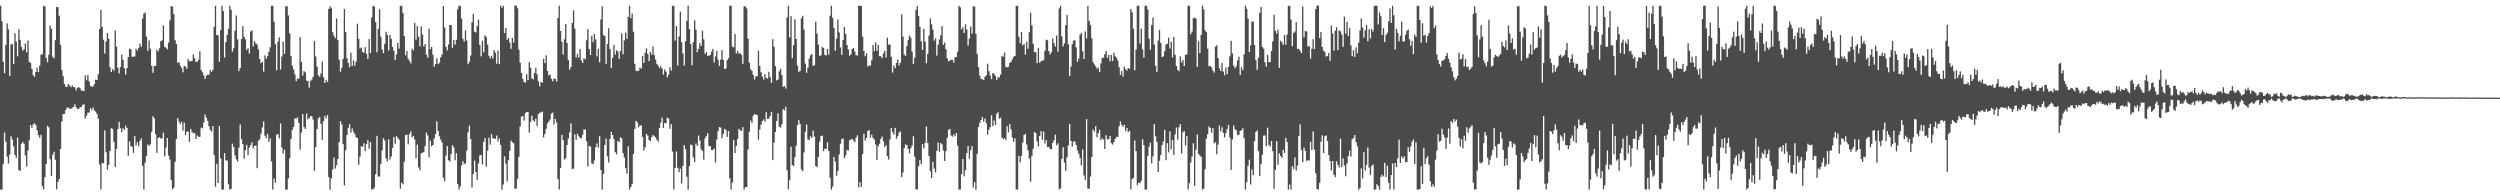 <?xml version="1.0" encoding="UTF-8"?>
<svg xmlns="http://www.w3.org/2000/svg" width="1920" height="150">
  <path d="M0 4.366h1v141.262H0zM1 16.317h1v129.263H1zM2 47.412h1v78.623H2zM3 56.203h1v45.577H3zM4 34.447h1v74.380H4zM5 17.948h1v102.375H5zM6 22.451h1v103.159H6zM7 58.428h1v60.307H7zM8 34.189h1v70.505H8zM9 33.850h1v73.372H9zM10 49.272h1v63.127H10zM11 25.491h1v93.585H11zM12 31.989h1v89.188H12zM13 43.306h1v62.358H13zM14 22.417h1v108.151H14zM15 30.544h1v100.758H15zM16 36.112h1v74.254H16zM17 38.987h1v69.991H17zM18 37.782h1v72.676H18zM19 33.430h1v85.923H19zM20 40.175h1v87.666H20zM21 31.084h1v84.539H21zM22 47.532h1v60.222H22zM23 48.362h1v47.645H23zM24 52.826h1v45.403H24zM25 57.747h1v37.774H25zM26 59.043h1v35.695H26zM27 55.358h1v40.539H27zM28 51.973h1v48.051H28zM29 55.331h1v48.434H29zM30 50.405h1v55.402H30zM31 42.057h1v61.472H31zM32 41.655h1v101.279H32zM33 4.444h1v141.083H33zM34 5.071h1v130.954H34zM35 44.434h1v81.442H35zM36 47.827h1v48.786H36zM37 42.023h1v55.774H37zM38 19.731h1v102.600H38zM39 22.181h1v113.003H39zM40 43.534h1v75.291H40zM41 44.811h1v71.675H41zM42 30.878h1v91.812H42zM43 5.388h1v139.972H43zM44 5.530h1v134.262H44zM45 12.072h1v125.475H45zM46 34.386h1v80.055H46zM47 53.691h1v39.606H47zM48 58.501h1v29.173H48zM49 64.481h1v22.945H49zM50 66.581h1v17.906H50zM51 66.702h1v15.987H51zM52 64.565h1v18.053H52zM53 65.653h1v17.719H53zM54 66.979h1v16.644H54zM55 65.584h1v17.118H55zM56 66.741h1v15.391H56zM57 67.077h1v13.062H57zM58 69.415h1v12.959H58zM59 67.499h1v16.310H59zM60 66.848h1v16.704H60zM61 67.713h1v14.619H61zM62 69.549h1v12.616H62zM63 69.741h1v10.762H63zM64 69.977h1v10.141H64zM65 57.840h1v33.305H65zM66 61.691h1v27.110H66zM67 57.571h1v28.977H67zM68 62.515h1v23.885H68zM69 66.048h1v17.032H69zM70 66.562h1v17.829H70zM71 66.361h1v16.194H71zM72 64.628h1v20.216H72zM73 61.162h1v24.574H73zM74 61.509h1v26.046H74zM75 57.035h1v34.107H75zM76 22.237h1v104.074H76zM77 7.586h1v137.868H77zM78 20.624h1v104.482H78zM79 30.507h1v94.919H79zM80 41.161h1v58.986H80zM81 31.843h1v85.073H81zM82 25.358h1v104.794H82zM83 29.711h1v96.801H83zM84 51.698h1v64.243H84zM85 55.274h1v43.242H85zM86 53.004h1v45.895H86zM87 54.250h1v54.674H87zM88 23.408h1v104.785H88zM89 35.716h1v78.685H89zM90 52.018h1v47.243H90zM91 56.352h1v37.245H91zM92 51.514h1v47.050H92zM93 41.912h1v59.549H93zM94 45.947h1v52.538H94zM95 52.373h1v47.491H95zM96 57.217h1v39.287H96zM97 52.390h1v45.906H97zM98 43.899h1v75.732H98zM99 37.322h1v71.279H99zM100 37.815h1v74.434H100zM101 43.526h1v69.238H101zM102 43.549h1v73.785H102zM103 43.356h1v61.199H103zM104 37.360h1v74.351H104zM105 38.917h1v70.236H105zM106 36.757h1v75.686H106zM107 33.582h1v74.592H107zM108 35.986h1v70.248H108zM109 14.298h1v113.106H109zM110 10.498h1v135.129H110zM111 9.573h1v115.356H111zM112 28.335h1v91.495H112zM113 39.028h1v71.907H113zM114 31.053h1v81.105H114zM115 37.353h1v73.347H115zM116 50.461h1v50.818H116zM117 55.924h1v33.320H117zM118 50.722h1v40.036H118zM119 50.566h1v52.508H119zM120 38.108h1v79.333H120zM121 39.590h1v66.402H121zM122 37.020h1v68.267H122zM123 31.631h1v74.718H123zM124 31.030h1v75.264H124zM125 19.539h1v82.316H125zM126 35.891h1v84.238H126zM127 36.712h1v76.584H127zM128 37.822h1v68.198H128zM129 32.697h1v86.857H129zM130 15.601h1v106.929H130zM131 4.618h1v133.615H131zM132 5.158h1v140.262H132zM133 10.783h1v133.328H133zM134 30.888h1v93.352H134zM135 33.808h1v72.870H135zM136 48.298h1v42.429H136zM137 47.717h1v45.610H137zM138 50.435h1v44.818H138zM139 52.166h1v41.309H139zM140 55.590h1v44.745H140zM141 50.696h1v43.540H141zM142 51.196h1v52.590H142zM143 52.922h1v48.143H143zM144 45.330h1v55.681H144zM145 47.085h1v61.860H145zM146 47.064h1v51.919H146zM147 46.792h1v54.519H147zM148 41.762h1v60.743H148zM149 44.782h1v57.306H149zM150 47.559h1v59.125H150zM151 47.345h1v56.713H151zM152 46.034h1v59.033H152zM153 39.418h1v65.682H153zM154 53.746h1v44.276H154zM155 55.481h1v43.102H155zM156 57.931h1v36.180H156zM157 60.552h1v27.484H157zM158 58.249h1v32.183H158zM159 57.396h1v35.391H159zM160 57.321h1v39.632H160zM161 53.799h1v45.999H161zM162 55.179h1v45.853H162zM163 53.608h1v43.206H163zM164 20.628h1v98.444H164zM165 4.485h1v138.924H165zM166 26.843h1v98.941H166zM167 27.137h1v113.382H167zM168 47.391h1v49.322H168zM169 23.122h1v98.677H169zM170 4.411h1v141.191H170zM171 8.542h1v137.070H171zM172 44.114h1v73.432H172zM173 32.322h1v90.793H173zM174 26.833h1v96.504H174zM175 22.195h1v119.307H175zM176 4.417h1v141.135H176zM177 7.434h1v137.603H177zM178 39.703h1v70.647H178zM179 37.011h1v75.830H179zM180 23.614h1v95.718H180zM181 11.899h1v110.515H181zM182 30.231h1v93.775H182zM183 54.592h1v58.862H183zM184 52.212h1v43.435H184zM185 30.034h1v76.795H185zM186 20.130h1v90.582H186zM187 28.235h1v93.607H187zM188 30.255h1v85.118H188zM189 38.343h1v72.845H189zM190 36.988h1v82.192H190zM191 41.155h1v72.156H191zM192 24.214h1v87.230H192zM193 23.346h1v85.931H193zM194 35.648h1v78.266H194zM195 31.588h1v80.504H195zM196 33.355h1v78.469H196zM197 34.198h1v94.977H197zM198 37.893h1v70.190H198zM199 45.360h1v61.643H199zM200 48.476h1v54.165H200zM201 47.483h1v50.327H201zM202 54.957h1v38.394H202zM203 42.476h1v61.791H203zM204 45.204h1v60.970H204zM205 43.137h1v59.611H205zM206 39.729h1v69.228H206zM207 36.325h1v69.898H207zM208 4.415h1v119.531H208zM209 4.410h1v141.179H209zM210 16.639h1v120.532H210zM211 33.881h1v106.496H211zM212 53.969h1v49.363H212zM213 31.985h1v70.981H213zM214 28.611h1v77.629H214zM215 53.398h1v41.427H215zM216 43.442h1v69.922H216zM217 31.911h1v85.904H217zM218 41.387h1v73.537H218zM219 4.873h1v140.762H219zM220 4.692h1v140.949H220zM221 11.854h1v125.138H221zM222 25.719h1v95.822H222zM223 43.052h1v63.682H223zM224 50.307h1v49.412H224zM225 53.362h1v44.151H225zM226 57.093h1v33.848H226zM227 62.298h1v28.744H227zM228 60.324h1v29.850H228zM229 60.454h1v33.930H229zM230 28.538h1v86.394H230zM231 47.559h1v54.229H231zM232 58.037h1v29.642H232zM233 54.639h1v42.837H233zM234 55.547h1v43.401H234zM235 61.977h1v25.222H235zM236 62.191h1v29.486H236zM237 67.320h1v23.422H237zM238 62.290h1v26.795H238zM239 61.156h1v28.208H239zM240 58.958h1v32.904H240zM241 31.559h1v99.634H241zM242 43.427h1v69.599H242zM243 51.212h1v47.797H243zM244 57.832h1v33.161H244zM245 59.041h1v30.803H245zM246 56.439h1v38.616H246zM247 47.250h1v60.160H247zM248 59.372h1v33.712H248zM249 63.733h1v25.287H249zM250 61.298h1v29.681H250zM251 62.990h1v25.372H251zM252 6.856h1v129.035H252zM253 4.796h1v140.850H253zM254 6.334h1v130.728H254zM255 24.754h1v105.434H255zM256 27.320h1v93.610H256zM257 29.298h1v100.188H257zM258 14.200h1v112.648H258zM259 30.798h1v91.324H259zM260 46.034h1v63.133H260zM261 55.059h1v38.117H261zM262 51.976h1v43.543H262zM263 45.248h1v65.479H263zM264 6.830h1v135.653H264zM265 24.557h1v90.856H265zM266 44.725h1v58.975H266zM267 48.394h1v49.806H267zM268 51.600h1v43.796H268zM269 40.531h1v61.328H269zM270 50.659h1v47.989H270zM271 46.418h1v54.737H271zM272 50.417h1v52.541H272zM273 47.299h1v58.054H273zM274 18.183h1v87.812H274zM275 29.874h1v96.638H275zM276 37.285h1v83.018H276zM277 36.607h1v75.692H277zM278 39.898h1v72.796H278zM279 40.629h1v69.407H279zM280 36.205h1v79.806H280zM281 41.369h1v69.176H281zM282 45.302h1v62.351H282zM283 29.963h1v84.327H283zM284 40.693h1v68.345H284zM285 13.324h1v132.049H285zM286 4.510h1v141.060H286zM287 5.036h1v138.975H287zM288 16.991h1v116.789H288zM289 40.087h1v64.189H289zM290 22.225h1v113.402H290zM291 7.048h1v128.468H291zM292 28.262h1v97.592H292zM293 38.050h1v77.475H293zM294 40.850h1v65.413H294zM295 33.648h1v74.247H295zM296 24.335h1v97.257H296zM297 26.767h1v97.022H297zM298 38.776h1v68.224H298zM299 26.903h1v95.645H299zM300 29.851h1v90.295H300zM301 36.153h1v77.479H301zM302 39.019h1v66.182H302zM303 46.183h1v64.226H303zM304 41.929h1v62.608H304zM305 32.860h1v73.027H305zM306 37.307h1v70.043H306zM307 4.443h1v140.505H307zM308 4.434h1v135.792H308zM309 10.053h1v131.515H309zM310 27.762h1v96.413H310zM311 42.518h1v61.301H311zM312 39.131h1v64.317H312zM313 45.141h1v65.770H313zM314 46.737h1v56.287H314zM315 48.620h1v52.271H315zM316 37.468h1v68.079H316zM317 38.697h1v65.677H317zM318 17.562h1v89.642H318zM319 30.451h1v91.035H319zM320 19.918h1v91.177H320zM321 28.189h1v100.322H321zM322 35.516h1v95.285H322zM323 20.264h1v97.490H323zM324 26.452h1v90.780H324zM325 35.678h1v81.223H325zM326 33.793h1v78.365H326zM327 41.872h1v59.964H327zM328 44.266h1v59.708H328zM329 21.891h1v98.782H329zM330 37.788h1v70.165H330zM331 36.075h1v76.325H331zM332 41.961h1v69.421H332zM333 51.269h1v55.128H333zM334 49.128h1v53.935H334zM335 44.764h1v48.355H335zM336 49.320h1v51.288H336zM337 48.195h1v56.519H337zM338 43.969h1v63.237H338zM339 41.802h1v67.687H339zM340 4.592h1v131.971H340zM341 21.080h1v118.157H341zM342 36.017h1v83.509H342zM343 38.704h1v73.475H343zM344 34.141h1v88.922H344zM345 19.126h1v104.910H345zM346 19.299h1v98.936H346zM347 36.700h1v74.786H347zM348 30.684h1v82.524H348zM349 34.255h1v88.836H349zM350 30.567h1v87.059H350zM351 7.190h1v134.116H351zM352 4.371h1v141.199H352zM353 4.538h1v138.628H353zM354 14.234h1v112.972H354zM355 29.744h1v93.999H355zM356 31.881h1v94.150H356zM357 23.279h1v102.123H357zM358 31.084h1v84.690H358zM359 49.324h1v52.279H359zM360 47.341h1v49.189H360zM361 42.638h1v64.114H361zM362 17.157h1v126.871H362zM363 10.644h1v122.983H363zM364 24.327h1v98.953H364zM365 24.940h1v107.198H365zM366 19.911h1v118.196H366zM367 15.103h1v110.399H367zM368 34.497h1v84.907H368zM369 43.335h1v75.645H369zM370 31.228h1v95.097H370zM371 40.169h1v68.741H371zM372 27.139h1v78.834H372zM373 28.560h1v99.421H373zM374 34.292h1v81.501H374zM375 42.827h1v62.863H375zM376 44.805h1v66.231H376zM377 42.921h1v60.156H377zM378 45.008h1v61.152H378zM379 38.499h1v67.849H379zM380 40.481h1v66.120H380zM381 48.912h1v55.188H381zM382 38.936h1v69.571H382zM383 49.297h1v57.054H383zM384 4.389h1v106.857H384zM385 6.115h1v139.494H385zM386 4.425h1v137.297H386zM387 25.438h1v94.671H387zM388 21.577h1v104.016H388zM389 30.630h1v108.636H389zM390 29.185h1v93.853H390zM391 32.588h1v83.344H391zM392 37.492h1v70.470H392zM393 29.170h1v80.061H393zM394 32.727h1v77.272H394zM395 4.322h1v140.741H395zM396 4.310h1v140.393H396zM397 6.388h1v131.048H397zM398 38.233h1v82.252H398zM399 48.218h1v48.941H399zM400 55.959h1v33.633H400zM401 60.541h1v28.597H401zM402 62.954h1v29.679H402zM403 63.477h1v23.333H403zM404 57.013h1v29.041H404zM405 61.653h1v24.384H405zM406 47.678h1v54.184H406zM407 52.094h1v41.595H407zM408 60.156h1v28.701H408zM409 60.970h1v31.466H409zM410 56.141h1v37.190H410zM411 51.951h1v39.170H411zM412 57.084h1v39.676H412zM413 62.524h1v25.006H413zM414 66.347h1v20.232H414zM415 62.923h1v23.401H415zM416 63.548h1v22.110H416zM417 45.145h1v60.449H417zM418 48.553h1v54.368H418zM419 42.517h1v56.350H419zM420 54.462h1v40.330H420zM421 57.937h1v35.419H421zM422 57.184h1v34.543H422zM423 60.549h1v26.719H423zM424 62.345h1v24.117H424zM425 60.282h1v35.250H425zM426 60.567h1v30.776H426zM427 62.605h1v31.555H427zM428 13.820h1v123.714H428zM429 4.400h1v141.175H429zM430 23.810h1v105.323H430zM431 32.103h1v71.475H431zM432 41.950h1v65.654H432zM433 30.232h1v92.349H433zM434 18.390h1v103.076H434zM435 33.053h1v78.358H435zM436 46.155h1v60.221H436zM437 53.540h1v48.091H437zM438 51.516h1v43.214H438zM439 17.596h1v112.249H439zM440 7.937h1v121.616H440zM441 22.035h1v81.113H441zM442 44.149h1v63.266H442zM443 41.194h1v61.577H443zM444 44.240h1v60.428H444zM445 37.600h1v68.257H445zM446 46.559h1v59.769H446zM447 48.408h1v55.085H447zM448 44.707h1v54.599H448zM449 45.580h1v53.900H449zM450 30.984h1v77.407H450zM451 22.388h1v105.383H451zM452 37.586h1v74.379H452zM453 42.268h1v70.407H453zM454 27.447h1v97.963H454zM455 32.335h1v93.707H455zM456 26.151h1v97.148H456zM457 30.253h1v82.695H457zM458 43.333h1v66.792H458zM459 37.496h1v75.920H459zM460 47.903h1v56.657H460zM461 14.977h1v115.591H461zM462 4.742h1v140.919H462zM463 27.012h1v106.577H463zM464 27.661h1v83.634H464zM465 49.267h1v57.146H465zM466 33.913h1v86.167H466zM467 21.636h1v103.139H467zM468 37.741h1v68.888H468zM469 52.271h1v48.968H469zM470 44.502h1v59.234H470zM471 34.574h1v72.337H471zM472 41.904h1v74.978H472zM473 38.538h1v79.980H473zM474 39.514h1v68.734H474zM475 45.263h1v63.850H475zM476 39.233h1v66.212H476zM477 25.702h1v80.600H477zM478 41.690h1v75.883H478zM479 31.080h1v89.982H479zM480 24.979h1v104.209H480zM481 29.843h1v103.545H481zM482 12.932h1v99.462H482zM483 4.366h1v141.239H483zM484 14.068h1v129.529H484zM485 10.377h1v131.055H485zM486 24.365h1v93.928H486zM487 48.955h1v49.994H487zM488 54.324h1v38.518H488zM489 54.651h1v39.445H489zM490 54.353h1v43.393H490zM491 51.926h1v44.424H491zM492 52.746h1v43.619H492zM493 42.889h1v62.244H493zM494 48.343h1v67.291H494zM495 40.493h1v72.543H495zM496 37.139h1v65.740H496zM497 41.434h1v62.737H497zM498 46.999h1v60.500H498zM499 39.909h1v68.570H499zM500 41.917h1v63.480H500zM501 35.690h1v67.966H501zM502 42.386h1v62.290H502zM503 45.718h1v59.817H503zM504 49.088h1v58.326H504zM505 50.267h1v58.570H505zM506 52.347h1v46.018H506zM507 50.867h1v43.455H507zM508 52.634h1v37.767H508zM509 57.304h1v40.944H509zM510 53.399h1v41.034H510zM511 54.998h1v39.706H511zM512 59.406h1v30.904H512zM513 57.443h1v33.640H513zM514 51.678h1v47.241H514zM515 54.254h1v41.078H515zM516 4.444h1v112.004H516zM517 4.450h1v141.169H517zM518 31.173h1v97.854H518zM519 19.959h1v96.368H519zM520 50.300h1v78.533H520zM521 28.072h1v104.242H521zM522 8.970h1v120.521H522zM523 32.410h1v108.436H523zM524 41.029h1v86.423H524zM525 50.364h1v61.067H525zM526 31.705h1v82.885H526zM527 16.041h1v119.621H527zM528 4.465h1v141.218H528zM529 22.336h1v105.309H529zM530 33.881h1v77.227H530zM531 50.142h1v61.351H531zM532 32.361h1v88.483H532zM533 15.620h1v108.923H533zM534 22.740h1v87.483H534zM535 40.015h1v72.084H535zM536 37.620h1v66.463H536zM537 33.205h1v74.726H537zM538 35.264h1v79.473H538zM539 23.579h1v92.271H539zM540 30.208h1v92.373H540zM541 41.304h1v64.871H541zM542 39.994h1v64.523H542zM543 42.839h1v59.395H543zM544 42.799h1v69.384H544zM545 42.197h1v69.959H545zM546 39.642h1v75.565H546zM547 37.523h1v77.633H547zM548 47.959h1v66.057H548zM549 43.329h1v81.454H549zM550 39.008h1v68.180H550zM551 45.994h1v54.769H551zM552 50.567h1v47.079H552zM553 45.749h1v52.210H553zM554 38.477h1v67.599H554zM555 46.013h1v56.913H555zM556 52.921h1v46.054H556zM557 52.636h1v47.171H557zM558 46.277h1v58.878H558zM559 44.676h1v55.920H559zM560 4.381h1v132.624H560zM561 4.398h1v141.212H561zM562 35.744h1v104.426H562zM563 36.403h1v71.036H563zM564 26.114h1v91.435H564zM565 41.031h1v70.979H565zM566 39.065h1v67.731H566zM567 41.279h1v57.715H567zM568 40.716h1v59.422H568zM569 42.110h1v58.456H569zM570 48.985h1v48.590H570zM571 4.838h1v140.779H571zM572 4.913h1v138.745H572zM573 6.427h1v137.289H573zM574 29.701h1v85.124H574zM575 48.228h1v52.949H575zM576 53.027h1v39.526H576zM577 54.480h1v39.943H577zM578 57.341h1v31.524H578zM579 61.119h1v26.406H579zM580 58.613h1v29.506H580zM581 58.514h1v29.763H581zM582 38.974h1v68.352H582zM583 50.562h1v48.980H583zM584 55.448h1v40.311H584zM585 58.803h1v34.119H585zM586 61.136h1v30.589H586zM587 56.998h1v36.555H587zM588 59.808h1v26.343H588zM589 60.481h1v30.917H589zM590 55.125h1v35.960H590zM591 59.178h1v29.859H591zM592 63.701h1v22.157H592zM593 30.094h1v92.898H593zM594 35.890h1v73.639H594zM595 50.849h1v50.514H595zM596 61.689h1v31.292H596zM597 61.144h1v25.921H597zM598 54.803h1v42.476H598zM599 52.845h1v45.233H599zM600 57.631h1v37.861H600zM601 66.726h1v17.012H601zM602 66.085h1v18.715H602zM603 67.978h1v13.929H603zM604 13.327h1v117.458H604zM605 4.391h1v141.048H605zM606 28.761h1v109.617H606zM607 12.327h1v100.377H607zM608 44.670h1v82.045H608zM609 34.681h1v92.936H609zM610 14.779h1v105.890H610zM611 29.958h1v81.981H611zM612 50.375h1v45.653H612zM613 55.213h1v37.048H613zM614 54.411h1v40.887H614zM615 14.092h1v116.004H615zM616 12.097h1v119.436H616zM617 22.724h1v94.312H617zM618 48.847h1v52.302H618zM619 55.928h1v39.752H619zM620 51.935h1v55.096H620zM621 44.975h1v62.657H621zM622 42.480h1v62.277H622zM623 41.463h1v64.479H623zM624 50.671h1v49.677H624zM625 50.140h1v54.792H625zM626 16.648h1v110.890H626zM627 25.822h1v102.561H627zM628 34.306h1v86.262H628zM629 42.970h1v65.863H629zM630 42.518h1v62.010H630zM631 36.042h1v68.045H631zM632 36.809h1v79.212H632zM633 42.100h1v72.058H633zM634 42.622h1v71.813H634zM635 37.638h1v71.613H635zM636 41.930h1v74.013H636zM637 12.043h1v124.435H637zM638 4.395h1v141.248H638zM639 13.693h1v129.553H639zM640 21.357h1v99.173H640zM641 39.028h1v85.046H641zM642 29.822h1v105.172H642zM643 14.977h1v116.355H643zM644 24.873h1v93.777H644zM645 36.392h1v73.974H645zM646 42.210h1v64.614H646zM647 30.715h1v75.683H647zM648 20.744h1v100.760H648zM649 26.018h1v93.320H649zM650 34.581h1v80.578H650zM651 38.035h1v77.563H651zM652 42.799h1v64.925H652zM653 41.776h1v65.407H653zM654 37.631h1v69.039H654zM655 36.797h1v71.082H655zM656 39.455h1v69.731H656zM657 42.450h1v63.223H657zM658 42.593h1v61.306H658zM659 4.326h1v139.571H659zM660 4.505h1v135.437H660zM661 4.659h1v138.962H661zM662 28.181h1v90.066H662zM663 39.174h1v63.571H663zM664 43.233h1v64.761H664zM665 40.969h1v64.931H665zM666 51.052h1v49.561H666zM667 50.354h1v49.524H667zM668 50.281h1v55.457H668zM669 46.335h1v57.037H669zM670 34.503h1v71.307H670zM671 39.249h1v67.958H671zM672 32.577h1v78.411H672zM673 39.021h1v83.808H673zM674 34.528h1v77.730H674zM675 43.114h1v67.282H675zM676 43.264h1v63.379H676zM677 44.631h1v60.266H677zM678 41.038h1v67.602H678zM679 39.059h1v73.912H679zM680 44.189h1v67.312H680zM681 28.871h1v91.087H681zM682 34.342h1v88.202H682zM683 34.140h1v73.000H683zM684 43.637h1v54.659H684zM685 55.830h1v45.457H685zM686 50.400h1v52.985H686zM687 52.363h1v45.779H687zM688 48.316h1v58.234H688zM689 45.705h1v58.838H689zM690 50.156h1v51.616H690zM691 48.247h1v52.725H691zM692 10.931h1v125.035H692zM693 27.986h1v104.534H693zM694 41.979h1v71.628H694zM695 43.031h1v67.890H695zM696 35.496h1v76.036H696zM697 30.786h1v83.596H697zM698 27.341h1v90.426H698zM699 28.963h1v84.849H699zM700 39.694h1v72.121H700zM701 49.155h1v55.472H701zM702 44.449h1v75.967H702zM703 7.560h1v137.798H703zM704 4.452h1v141.168H704zM705 12.241h1v115.475H705zM706 20.616h1v102.362H706zM707 31.670h1v94.312H707zM708 38.402h1v72.214H708zM709 22.103h1v91.876H709zM710 31.902h1v77.651H710zM711 48.543h1v48.578H711zM712 41.320h1v68.529H712zM713 27.367h1v92.565H713zM714 14.149h1v117.355H714zM715 18.760h1v117.977H715zM716 22.832h1v101.420H716zM717 31.207h1v98.216H717zM718 29.514h1v102.931H718zM719 42.716h1v73.172H719zM720 34.309h1v75.053H720zM721 30.319h1v86.314H721zM722 27.067h1v82.768H722zM723 20.013h1v90.880H723zM724 34.441h1v81.163H724zM725 32.741h1v90.859H725zM726 37.861h1v78.234H726zM727 44.679h1v61.189H727zM728 47.031h1v52.712H728zM729 46.473h1v52.505H729zM730 45.994h1v58.091H730zM731 45.996h1v58.972H731zM732 48.161h1v55.034H732zM733 44.066h1v60.568H733zM734 43.812h1v58.388H734zM735 39.720h1v72.126H735zM736 4.407h1v141.167H736zM737 5.649h1v139.964H737zM738 22.637h1v111.094H738zM739 20.935h1v101.225H739zM740 25.315h1v110.105H740zM741 18.686h1v112.133H741zM742 22.641h1v94.937H742zM743 35.041h1v77.043H743zM744 29.583h1v92.344H744zM745 20.402h1v95.020H745zM746 25.807h1v86.364H746zM747 4.858h1v139.198H747zM748 5.001h1v134.750H748zM749 25.967h1v119.751H749zM750 41.334h1v76.896H750zM751 51.648h1v45.859H751zM752 58.113h1v36.141H752zM753 60.635h1v31.581H753zM754 60.890h1v29.059H754zM755 61.589h1v32.006H755zM756 58.929h1v32.040H756zM757 57.736h1v36.908H757zM758 48.937h1v54.599H758zM759 54.729h1v44.853H759zM760 57.943h1v39.598H760zM761 60.837h1v27.686H761zM762 56.051h1v40.710H762zM763 56.866h1v35.643H763zM764 58.296h1v37.661H764zM765 61.569h1v25.769H765zM766 59.387h1v26.800H766zM767 59.430h1v31.770H767zM768 57.218h1v33.265H768zM769 42.857h1v62.828H769zM770 43.685h1v63.084H770zM771 40.334h1v65.677H771zM772 51.409h1v56.135H772zM773 51.785h1v45.100H773zM774 51.290h1v50.335H774zM775 48.373h1v46.824H775zM776 47.526h1v51.869H776zM777 45.476h1v60.092H777zM778 43.625h1v65.295H778zM779 42.923h1v63.361H779zM780 4.632h1v140.926H780zM781 4.411h1v141.111H781zM782 28.304h1v91.382H782zM783 33.190h1v91.446H783zM784 24.550h1v95.178H784zM785 34.957h1v74.476H785zM786 33.730h1v69.881H786zM787 42.010h1v60.811H787zM788 32.098h1v78.836H788zM789 37.485h1v77.906H789zM790 24.800h1v96.890H790zM791 9.784h1v129.742H791zM792 19.498h1v100.187H792zM793 33.610h1v80.683H793zM794 40.077h1v61.341H794zM795 40.046h1v62.187H795zM796 48.498h1v60.151H796zM797 36.699h1v75.726H797zM798 48.139h1v56.257H798zM799 47.055h1v53.652H799zM800 46.594h1v60.691H800zM801 46.169h1v54.867H801zM802 39.062h1v71.201H802zM803 30.436h1v77.123H803zM804 30.944h1v81.993H804zM805 39.258h1v73.517H805zM806 41.809h1v72.576H806zM807 40.085h1v74.535H807zM808 29.608h1v80.179H808zM809 33.149h1v74.466H809zM810 35.680h1v67.782H810zM811 27.245h1v84.278H811zM812 39.675h1v70.391H812zM813 6.510h1v138.972H813zM814 4.383h1v140.231H814zM815 27.977h1v93.957H815zM816 35.684h1v77.371H816zM817 33.233h1v91.644H817zM818 19.314h1v111.941H818zM819 11.403h1v109.326H819zM820 34.034h1v77.680H820zM821 58.400h1v36.781H821zM822 51.233h1v57.054H822zM823 33.983h1v78.676H823zM824 31.194h1v77.573H824zM825 30.927h1v77.687H825zM826 36.420h1v74.959H826zM827 47.448h1v68.117H827zM828 44.993h1v73.090H828zM829 26.694h1v94.531H829zM830 25.195h1v101.897H830zM831 39.364h1v75.315H831zM832 45.296h1v89.463H832zM833 24.091h1v113.988H833zM834 29.491h1v62.016H834zM835 4.530h1v140.278H835zM836 16.048h1v128.956H836zM837 19.248h1v116.310H837zM838 29.382h1v91.248H838zM839 47.719h1v51.743H839zM840 49.466h1v51.664H840zM841 50.868h1v46.079H841zM842 52.754h1v52.546H842zM843 51.973h1v50.230H843zM844 55.338h1v44.276H844zM845 48.679h1v59.010H845zM846 44.524h1v61.663H846zM847 44.342h1v62.749H847zM848 41.684h1v72.724H848zM849 39.094h1v64.753H849zM850 44.430h1v62.613H850zM851 42.098h1v64.682H851zM852 47.046h1v57.410H852zM853 42.163h1v67.876H853zM854 46.903h1v64.129H854zM855 40.458h1v68.628H855zM856 43.276h1v63.409H856zM857 44.273h1v60.985H857zM858 46.560h1v58.534H858zM859 51.667h1v45.219H859zM860 57.497h1v35.741H860zM861 54.587h1v41.283H861zM862 58.848h1v38.628H862zM863 51.158h1v44.700H863zM864 53.165h1v47.521H864zM865 54.240h1v44.038H865zM866 52.347h1v49.100H866zM867 52.765h1v47.630H867zM868 6.983h1v138.580H868zM869 9.478h1v128.233H869zM870 22.071h1v114.603H870zM871 53.954h1v53.956H871zM872 38.106h1v78.003H872zM873 4.435h1v137.776H873zM874 4.409h1v135.868H874zM875 33.447h1v107.263H875zM876 21.959h1v116.894H876zM877 37.902h1v69.019H877zM878 44.232h1v67.167H878zM879 4.465h1v141.078H879zM880 4.382h1v141.218H880zM881 7.243h1v112.516H881zM882 29.749h1v82.908H882zM883 38.268h1v71.234H883zM884 19.238h1v106.262H884zM885 13.516h1v106.525H885zM886 34.145h1v61.192H886zM887 50.500h1v54.188H887zM888 55.303h1v53.660H888zM889 31.250h1v100.830H889zM890 23.009h1v100.545H890zM891 32.877h1v86.115H891zM892 43.777h1v67.650H892zM893 43.309h1v65.326H893zM894 39.317h1v60.357H894zM895 34.035h1v88.983H895zM896 33.657h1v76.275H896zM897 28.910h1v88.114H897zM898 37.203h1v63.766H898zM899 32.131h1v82.633H899zM900 44.143h1v63.200H900zM901 28.319h1v90.545H901zM902 42.133h1v61.157H902zM903 50.614h1v47.341H903zM904 53.614h1v53.647H904zM905 54.804h1v42.951H905zM906 43.336h1v51.967H906zM907 48.030h1v69.819H907zM908 46.050h1v55.469H908zM909 50.682h1v49.966H909zM910 42.259h1v69.504H910zM911 41.713h1v62.798H911zM912 4.479h1v141.093H912zM913 4.398h1v136.112H913zM914 26.239h1v98.584H914zM915 24.254h1v95.925H915zM916 13.983h1v96.033H916zM917 13.560h1v129.238H917zM918 14.311h1v100.624H918zM919 51.393h1v51.870H919zM920 31.640h1v86.517H920zM921 40.728h1v78.749H921zM922 26.822h1v93.705H922zM923 4.314h1v141.265H923zM924 7.163h1v137.622H924zM925 23.226h1v106.765H925zM926 24.650h1v81.874H926zM927 37.432h1v65.685H927zM928 50.846h1v46.268H928zM929 50.688h1v47.625H929zM930 51.746h1v50.210H930zM931 54.158h1v44.191H931zM932 55.778h1v54.358H932zM933 35.730h1v73.413H933zM934 34.704h1v83.780H934zM935 44.644h1v66.412H935zM936 52.506h1v43.809H936zM937 54.502h1v46.404H937zM938 48.489h1v49.262H938zM939 54.927h1v47.163H939zM940 57.815h1v47.664H940zM941 51.898h1v50.135H941zM942 56.953h1v42.223H942zM943 51.389h1v44.546H943zM944 43.293h1v62.344H944zM945 31.338h1v99.244H945zM946 40.964h1v66.161H946zM947 50.479h1v45.907H947zM948 52.483h1v46.785H948zM949 50.904h1v49.248H949zM950 46.389h1v57.368H950zM951 43.536h1v59.919H951zM952 57.653h1v42.949H952zM953 51.661h1v48.257H953zM954 53.870h1v44.597H954zM955 41.745h1v64.396H955zM956 4.358h1v141.271H956zM957 6.682h1v133.285H957zM958 14.234h1v113.103H958zM959 40.000h1v82.691H959zM960 34.849h1v106.811H960zM961 16.593h1v113.606H961zM962 16.625h1v117.949H962zM963 34.482h1v73.929H963zM964 46.196h1v55.238H964zM965 53.605h1v46.553H965zM966 44.316h1v71.735H966zM967 9.873h1v125.404H967zM968 5.339h1v120.750H968zM969 36.090h1v82.759H969zM970 37.367h1v66.819H970zM971 47.879h1v56.090H971zM972 51.140h1v61.254H972zM973 42.226h1v55.881H973zM974 47.738h1v63.531H974zM975 47.610h1v64.995H975zM976 39.065h1v69.285H976zM977 31.735h1v84.408H977zM978 11.327h1v133.660H978zM979 23.740h1v106.649H979zM980 25.801h1v82.572H980zM981 22.826h1v103.627H981zM982 52.094h1v65.541H982zM983 31.303h1v88.544H983zM984 32.479h1v88.903H984zM985 34.383h1v80.730H985zM986 26.853h1v90.585H986zM987 34.229h1v71.634H987zM988 26.559h1v82.548H988zM989 4.444h1v141.173H989zM990 4.486h1v137.261H990zM991 15.040h1v130.589H991zM992 35.494h1v92.036H992zM993 25.401h1v104.505H993zM994 24.237h1v96.633H994zM995 16.954h1v114.189H995zM996 37.477h1v89.728H996zM997 37.621h1v66.966H997zM998 39.031h1v56.520H998zM999 40.687h1v74.499H999zM1000 4.949h1v119.610H1000zM1001 28.607h1v84.692H1001zM1002 23.706h1v92.068H1002zM1003 24.225h1v99.342H1003zM1004 35.747h1v87.271H1004zM1005 35.395h1v87.877H1005zM1006 45.015h1v63.957H1006zM1007 37.490h1v77.696H1007zM1008 30.051h1v70.927H1008zM1009 37.843h1v77.090H1009zM1010 7.031h1v126.043H1010zM1011 4.325h1v140.822H1011zM1012 4.298h1v141.281H1012zM1013 29.348h1v111.112H1013zM1014 24.531h1v84.326H1014zM1015 36.102h1v67.847H1015zM1016 38.859h1v78.662H1016zM1017 39.986h1v64.660H1017zM1018 43.478h1v60.604H1018zM1019 43.060h1v65.271H1019zM1020 40.715h1v78.365H1020zM1021 46.741h1v76.960H1021zM1022 19.592h1v111.282H1022zM1023 25.619h1v97.976H1023zM1024 38.853h1v95.372H1024zM1025 23.507h1v112.506H1025zM1026 20.951h1v102.952H1026zM1027 38.416h1v88.140H1027zM1028 23.416h1v105.169H1028zM1029 24.071h1v82.472H1029zM1030 26.504h1v101.760H1030zM1031 36.007h1v85.694H1031zM1032 12.766h1v114.320H1032zM1033 25.770h1v109.623H1033zM1034 16.821h1v108.795H1034zM1035 27.665h1v92.184H1035zM1036 21.678h1v94.053H1036zM1037 34.818h1v85.484H1037zM1038 43.218h1v63.727H1038zM1039 38.541h1v67.454H1039zM1040 43.668h1v60.022H1040zM1041 36.356h1v72.706H1041zM1042 40.784h1v71.594H1042zM1043 32.783h1v112.936H1043zM1044 23.387h1v120.980H1044zM1045 14.203h1v115.128H1045zM1046 21.138h1v115.968H1046zM1047 28.900h1v87.991H1047zM1048 23.335h1v107.586H1048zM1049 19.254h1v107.489H1049zM1050 31.675h1v81.643H1050zM1051 22.371h1v106.350H1051zM1052 29.476h1v104.852H1052zM1053 22.226h1v105.139H1053zM1054 24.196h1v102.120H1054zM1055 4.459h1v141.229H1055zM1056 4.424h1v141.092H1056zM1057 4.398h1v136.966H1057zM1058 18.788h1v124.100H1058zM1059 9.557h1v136.082H1059zM1060 12.470h1v123.367H1060zM1061 26.857h1v107.351H1061zM1062 21.653h1v113.826H1062zM1063 32.233h1v92.841H1063zM1064 26.844h1v109.057H1064zM1065 25.137h1v102.128H1065zM1066 16.410h1v123.955H1066zM1067 6.483h1v139.100H1067zM1068 17.686h1v116.786H1068zM1069 4.384h1v121.087H1069zM1070 11.703h1v133.922H1070zM1071 38.043h1v87.257H1071zM1072 22.119h1v106.290H1072zM1073 25.241h1v96.346H1073zM1074 31.753h1v75.464H1074zM1075 27.418h1v97.717H1075zM1076 16.596h1v103.573H1076zM1077 31.814h1v89.937H1077zM1078 31.951h1v88.136H1078zM1079 26.702h1v97.964H1079zM1080 23.674h1v100.797H1080zM1081 22.640h1v90.421H1081zM1082 30.104h1v86.553H1082zM1083 35.150h1v77.320H1083zM1084 31.403h1v77.366H1084zM1085 41.542h1v65.565H1085zM1086 26.548h1v99.367H1086zM1087 28.388h1v80.804H1087zM1088 4.473h1v141.148H1088zM1089 4.442h1v141.128H1089zM1090 15.382h1v129.793H1090zM1091 32.896h1v94.794H1091zM1092 17.881h1v123.496H1092zM1093 27.399h1v86.102H1093zM1094 26.719h1v99.212H1094zM1095 32.814h1v88.747H1095zM1096 27.700h1v92.236H1096zM1097 25.434h1v101.028H1097zM1098 4.835h1v134.460H1098zM1099 6.068h1v137.231H1099zM1100 4.484h1v137.087H1100zM1101 21.643h1v121.895H1101zM1102 19.573h1v103.076H1102zM1103 41.871h1v73.822H1103zM1104 46.143h1v56.923H1104zM1105 49.176h1v59.564H1105zM1106 51.109h1v57.110H1106zM1107 46.647h1v52.232H1107zM1108 46.364h1v56.936H1108zM1109 45.409h1v60.082H1109zM1110 42.929h1v71.376H1110zM1111 40.773h1v64.957H1111zM1112 45.047h1v53.559H1112zM1113 48.192h1v62.144H1113zM1114 51.756h1v41.147H1114zM1115 54.787h1v39.686H1115zM1116 59.222h1v32.086H1116zM1117 61.752h1v31.626H1117zM1118 60.512h1v31.294H1118zM1119 58.312h1v38.972H1119zM1120 40.372h1v65.445H1120zM1121 45.693h1v66.807H1121zM1122 45.217h1v61.787H1122zM1123 41.648h1v72.283H1123zM1124 50.991h1v53.305H1124zM1125 45.247h1v62.891H1125zM1126 51.499h1v46.247H1126zM1127 51.108h1v50.880H1127zM1128 53.884h1v44.769H1128zM1129 52.714h1v44.542H1129zM1130 51.433h1v44.760H1130zM1131 10.779h1v129.457H1131zM1132 4.766h1v140.818H1132zM1133 9.921h1v135.343H1133zM1134 27.233h1v103.783H1134zM1135 43.986h1v58.008H1135zM1136 30.247h1v94.438H1136zM1137 19.300h1v106.310H1137zM1138 28.234h1v96.224H1138zM1139 46.463h1v63.409H1139zM1140 48.466h1v52.981H1140zM1141 50.986h1v53.050H1141zM1142 47.370h1v73.736H1142zM1143 15.144h1v111.452H1143zM1144 37.559h1v85.084H1144zM1145 51.220h1v68.185H1145zM1146 50.382h1v64.708H1146zM1147 43.940h1v54.321H1147zM1148 42.125h1v70.341H1148zM1149 42.943h1v78.242H1149zM1150 43.790h1v66.968H1150zM1151 42.670h1v67.743H1151zM1152 41.410h1v59.958H1152zM1153 32.123h1v74.293H1153zM1154 35.338h1v79.844H1154zM1155 36.456h1v91.003H1155zM1156 31.068h1v90.849H1156zM1157 38.394h1v88.384H1157zM1158 19.489h1v93.254H1158zM1159 25.752h1v82.595H1159zM1160 32.949h1v75.700H1160zM1161 29.550h1v83.666H1161zM1162 37.970h1v72.147H1162zM1163 37.403h1v73.608H1163zM1164 42.035h1v77.020H1164zM1165 4.755h1v140.895H1165zM1166 4.786h1v140.704H1166zM1167 24.324h1v113.440H1167zM1168 46.650h1v70.804H1168zM1169 28.699h1v91.464H1169zM1170 20.979h1v103.488H1170zM1171 21.859h1v101.165H1171zM1172 44.803h1v77.232H1172zM1173 44.325h1v73.069H1173zM1174 41.211h1v72.743H1174zM1175 34.130h1v75.653H1175zM1176 41.934h1v81.736H1176zM1177 24.762h1v85.957H1177zM1178 38.138h1v65.614H1178zM1179 36.808h1v76.345H1179zM1180 36.528h1v67.690H1180zM1181 20.257h1v98.463H1181zM1182 28.868h1v95.901H1182zM1183 22.463h1v101.272H1183zM1184 63.378h1v58.887H1184zM1185 48.445h1v40.718H1185zM1186 4.311h1v136.850H1186zM1187 4.769h1v140.647H1187zM1188 11.793h1v129.056H1188zM1189 16.781h1v115.047H1189zM1190 44.951h1v55.675H1190zM1191 48.436h1v52.735H1191zM1192 55.796h1v47.254H1192zM1193 49.934h1v50.105H1193zM1194 55.080h1v40.432H1194zM1195 52.350h1v47.210H1195zM1196 50.750h1v59.227H1196zM1197 42.850h1v72.570H1197zM1198 41.959h1v61.907H1198zM1199 44.085h1v60.881H1199zM1200 43.081h1v64.980H1200zM1201 42.150h1v59.984H1201zM1202 38.577h1v73.018H1202zM1203 33.083h1v78.386H1203zM1204 44.181h1v70.345H1204zM1205 48.253h1v63.440H1205zM1206 45.178h1v60.952H1206zM1207 41.769h1v62.282H1207zM1208 47.936h1v60.645H1208zM1209 52.250h1v44.372H1209zM1210 48.808h1v61.024H1210zM1211 49.218h1v49.489H1211zM1212 55.105h1v36.657H1212zM1213 53.674h1v42.325H1213zM1214 55.073h1v41.120H1214zM1215 53.400h1v42.917H1215zM1216 57.522h1v37.094H1216zM1217 57.999h1v36.220H1217zM1218 52.821h1v46.029H1218zM1219 40.634h1v68.822H1219zM1220 4.574h1v141.014H1220zM1221 19.353h1v118.701H1221zM1222 34.845h1v85.181H1222zM1223 38.002h1v80.164H1223zM1224 23.765h1v90.596H1224zM1225 20.355h1v112.688H1225zM1226 4.390h1v131.259H1226zM1227 24.737h1v104.744H1227zM1228 45.790h1v54.437H1228zM1229 34.302h1v102.611H1229zM1230 26.555h1v104.963H1230zM1231 4.432h1v140.999H1231zM1232 13.043h1v129.240H1232zM1233 35.798h1v90.676H1233zM1234 35.999h1v79.504H1234zM1235 21.019h1v109.168H1235zM1236 8.518h1v117.679H1236zM1237 34.661h1v92.209H1237zM1238 34.988h1v60.092H1238zM1239 42.836h1v75.689H1239zM1240 57.811h1v46.725H1240zM1241 30.859h1v92.530H1241zM1242 20.521h1v101.786H1242zM1243 26.160h1v105.013H1243zM1244 40.797h1v76.844H1244zM1245 32.741h1v81.203H1245zM1246 30.408h1v76.061H1246zM1247 41.545h1v81.624H1247zM1248 31.972h1v90.826H1248zM1249 33.789h1v70.417H1249zM1250 30.165h1v87.806H1250zM1251 39.502h1v72.087H1251zM1252 38.888h1v89.133H1252zM1253 41.767h1v72.045H1253zM1254 44.952h1v61.558H1254zM1255 43.667h1v63.110H1255zM1256 52.210h1v48.135H1256zM1257 47.189h1v67.687H1257zM1258 44.165h1v63.376H1258zM1259 44.014h1v60.858H1259zM1260 44.701h1v58.137H1260zM1261 39.742h1v55.610H1261zM1262 40.132h1v73.863H1262zM1263 42.237h1v103.052H1263zM1264 4.515h1v141.046H1264zM1265 21.419h1v115.144H1265zM1266 9.712h1v135.805H1266zM1267 30.020h1v92.984H1267zM1268 10.465h1v120.385H1268zM1269 4.400h1v131.229H1269zM1270 18.338h1v116.221H1270zM1271 34.667h1v69.043H1271zM1272 37.178h1v82.128H1272zM1273 53.639h1v58.142H1273zM1274 4.405h1v140.386H1274zM1275 4.534h1v140.801H1275zM1276 12.748h1v127.761H1276zM1277 27.856h1v92.817H1277zM1278 43.816h1v60.591H1278zM1279 43.224h1v64.016H1279zM1280 52.376h1v51.128H1280zM1281 53.430h1v46.089H1281zM1282 55.219h1v39.948H1282zM1283 56.577h1v29.803H1283zM1284 59.690h1v29.009H1284zM1285 44.854h1v63.218H1285zM1286 53.893h1v47.540H1286zM1287 47.079h1v51.048H1287zM1288 52.070h1v43.658H1288zM1289 52.914h1v46.431H1289zM1290 52.692h1v48.373H1290zM1291 52.975h1v40.860H1291zM1292 49.049h1v46.861H1292zM1293 55.362h1v38.237H1293zM1294 54.217h1v37.661H1294zM1295 50.767h1v39.154H1295zM1296 33.288h1v78.226H1296zM1297 39.027h1v64.151H1297zM1298 47.964h1v55.789H1298zM1299 43.497h1v58.873H1299zM1300 48.185h1v49.424H1300zM1301 51.446h1v44.538H1301zM1302 43.120h1v55.687H1302zM1303 53.433h1v45.289H1303zM1304 57.156h1v36.724H1304zM1305 52.628h1v42.121H1305zM1306 60.351h1v28.137H1306zM1307 14.666h1v111.482H1307zM1308 4.464h1v141.144H1308zM1309 4.336h1v132.952H1309zM1310 21.766h1v117.649H1310zM1311 38.758h1v81.264H1311zM1312 27.719h1v105.356H1312zM1313 17.422h1v118.781H1313zM1314 29.066h1v91.643H1314zM1315 50.339h1v61.905H1315zM1316 45.889h1v56.831H1316zM1317 47.505h1v50.367H1317zM1318 33.741h1v91.789H1318zM1319 4.968h1v140.200H1319zM1320 21.383h1v109.571H1320zM1321 46.473h1v66.798H1321zM1322 35.881h1v70.923H1322zM1323 37.601h1v76.080H1323zM1324 38.017h1v67.841H1324zM1325 33.342h1v84.593H1325zM1326 43.725h1v66.273H1326zM1327 37.378h1v68.415H1327zM1328 36.431h1v76.674H1328zM1329 34.655h1v103.813H1329zM1330 28.768h1v104.629H1330zM1331 24.340h1v101.858H1331zM1332 35.208h1v86.026H1332zM1333 28.121h1v91.396H1333zM1334 16.402h1v110.903H1334zM1335 27.609h1v90.442H1335zM1336 39.052h1v84.949H1336zM1337 26.424h1v95.473H1337zM1338 29.095h1v86.346H1338zM1339 40.607h1v76.316H1339zM1340 6.647h1v123.161H1340zM1341 4.508h1v141.015H1341zM1342 13.469h1v130.828H1342zM1343 10.616h1v127.066H1343zM1344 23.354h1v101.757H1344zM1345 10.964h1v128.999H1345zM1346 4.389h1v130.210H1346zM1347 29.396h1v111.719H1347zM1348 38.653h1v67.436H1348zM1349 32.398h1v89.002H1349zM1350 47.344h1v65.266H1350zM1351 23.926h1v114.210H1351zM1352 25.335h1v96.284H1352zM1353 18.010h1v99.342H1353zM1354 33.577h1v84.958H1354zM1355 39.276h1v75.673H1355zM1356 31.826h1v89.587H1356zM1357 36.534h1v81.818H1357zM1358 38.070h1v76.868H1358zM1359 36.343h1v87.645H1359zM1360 23.552h1v103.843H1360zM1361 35.754h1v99.427H1361zM1362 4.318h1v141.217H1362zM1363 4.709h1v140.448H1363zM1364 8.339h1v130.070H1364zM1365 24.299h1v105.580H1365zM1366 31.466h1v82.044H1366zM1367 37.686h1v75.042H1367zM1368 41.913h1v74.446H1368zM1369 44.311h1v67.096H1369zM1370 36.501h1v81.741H1370zM1371 37.218h1v72.751H1371zM1372 38.078h1v78.274H1372zM1373 20.997h1v103.969H1373zM1374 16.539h1v102.674H1374zM1375 18.923h1v113.577H1375zM1376 21.858h1v111.358H1376zM1377 30.097h1v96.628H1377zM1378 27.565h1v82.474H1378zM1379 37.902h1v95.781H1379zM1380 25.165h1v94.766H1380zM1381 21.278h1v103.542H1381zM1382 29.141h1v94.178H1382zM1383 20.869h1v99.756H1383zM1384 25.882h1v116.900H1384zM1385 22.020h1v107.185H1385zM1386 29.428h1v93.747H1386zM1387 41.300h1v75.043H1387zM1388 35.812h1v74.495H1388zM1389 38.381h1v73.049H1389zM1390 34.566h1v76.922H1390zM1391 33.498h1v77.624H1391zM1392 36.065h1v86.754H1392zM1393 26.212h1v93.739H1393zM1394 26.195h1v93.339H1394zM1395 14.378h1v122.222H1395zM1396 15.120h1v114.203H1396zM1397 19.009h1v111.218H1397zM1398 12.623h1v115.462H1398zM1399 22.993h1v101.795H1399zM1400 31.142h1v90.062H1400zM1401 28.460h1v99.690H1401zM1402 29.616h1v97.018H1402zM1403 26.699h1v89.363H1403zM1404 33.010h1v92.995H1404zM1405 38.431h1v77.314H1405zM1406 23.630h1v91.847H1406zM1407 28.629h1v82.972H1407zM1408 31.867h1v73.633H1408zM1409 44.141h1v57.356H1409zM1410 50.178h1v56.181H1410zM1411 44.690h1v57.892H1411zM1412 44.847h1v73.156H1412zM1413 26.968h1v84.177H1413zM1414 43.339h1v62.853H1414zM1415 45.051h1v61.624H1415zM1416 43.230h1v65.357H1416zM1417 45.151h1v59.484H1417zM1418 47.494h1v61.806H1418zM1419 39.690h1v71.176H1419zM1420 39.488h1v75.187H1420zM1421 36.032h1v80.673H1421zM1422 28.079h1v86.486H1422zM1423 38.085h1v74.753H1423zM1424 47.907h1v58.994H1424zM1425 35.250h1v81.304H1425zM1426 33.817h1v81.326H1426zM1427 41.021h1v65.965H1427zM1428 37.124h1v77.247H1428zM1429 27.524h1v94.571H1429zM1430 33.423h1v91.006H1430zM1431 31.504h1v88.834H1431zM1432 33.836h1v86.955H1432zM1433 45.558h1v61.003H1433zM1434 44.281h1v61.108H1434zM1435 50.715h1v54.395H1435zM1436 42.165h1v70.822H1436zM1437 37.715h1v72.760H1437zM1438 43.707h1v56.696H1438zM1439 49.651h1v50.227H1439zM1440 35.059h1v73.074H1440zM1441 39.308h1v85.763H1441zM1442 53.834h1v46.355H1442zM1443 42.882h1v65.818H1443zM1444 42.831h1v69.555H1444zM1445 40.353h1v67.473H1445zM1446 43.219h1v56.250H1446zM1447 40.787h1v53.350H1447zM1448 44.941h1v63.405H1448zM1449 51.828h1v48.791H1449zM1450 55.516h1v47.927H1450zM1451 43.950h1v61.305H1451zM1452 38.447h1v74.135H1452zM1453 31.615h1v79.102H1453zM1454 54.911h1v45.384H1454zM1455 39.211h1v70.322H1455zM1456 41.672h1v74.645H1456zM1457 46.160h1v65.622H1457zM1458 56.718h1v46.943H1458zM1459 56.803h1v43.944H1459zM1460 54.723h1v37.493H1460zM1461 57.419h1v38.655H1461zM1462 41.036h1v65.759H1462zM1463 44.378h1v59.779H1463zM1464 41.856h1v63.574H1464zM1465 51.659h1v57.576H1465zM1466 45.440h1v61.188H1466zM1467 37.385h1v79.277H1467zM1468 36.991h1v73.287H1468zM1469 40.387h1v65.052H1469zM1470 52.151h1v39.348H1470zM1471 54.324h1v37.385H1471zM1472 41.416h1v61.455H1472zM1473 43.873h1v60.782H1473zM1474 46.550h1v53.734H1474zM1475 57.497h1v38.337H1475zM1476 42.655h1v58.068H1476zM1477 43.173h1v52.970H1477zM1478 50.761h1v53.751H1478zM1479 50.023h1v54.084H1479zM1480 37.685h1v68.152H1480zM1481 58.534h1v39.710H1481zM1482 59.056h1v36.142H1482zM1483 37.567h1v72.173H1483zM1484 44.205h1v59.361H1484zM1485 49.732h1v47.792H1485zM1486 46.916h1v46.634H1486zM1487 54.793h1v43.794H1487zM1488 56.608h1v38.444H1488zM1489 56.854h1v38.279H1489zM1490 60.453h1v32.100H1490zM1491 60.931h1v31.271H1491zM1492 54.147h1v39.284H1492zM1493 60.260h1v32.489H1493zM1494 31.432h1v76.064H1494zM1495 19.121h1v112.806H1495zM1496 35.715h1v67.109H1496zM1497 48.543h1v53.301H1497zM1498 51.562h1v43.679H1498zM1499 50.235h1v41.895H1499zM1500 54.756h1v38.383H1500zM1501 60.682h1v33.444H1501zM1502 54.024h1v40.437H1502zM1503 59.768h1v32.624H1503zM1504 57.558h1v31.411H1504zM1505 54.848h1v35.703H1505zM1506 60.002h1v31.809H1506zM1507 57.370h1v32.225H1507zM1508 64.588h1v25.143H1508zM1509 64.732h1v25.455H1509zM1510 64.321h1v23.416H1510zM1511 63.141h1v24.572H1511zM1512 65.394h1v25.142H1512zM1513 57.461h1v33.835H1513zM1514 62.188h1v30.024H1514zM1515 60.748h1v26.658H1515zM1516 52.729h1v43.160H1516zM1517 57.389h1v34.269H1517zM1518 53.720h1v35.076H1518zM1519 62.701h1v22.536H1519zM1520 61.853h1v24.261H1520zM1521 63.401h1v21.706H1521zM1522 61.132h1v23.462H1522zM1523 64.322h1v21.279H1523zM1524 64.378h1v21.735H1524zM1525 64.891h1v18.962H1525zM1526 66.068h1v19.760H1526zM1527 65.456h1v19.927H1527zM1528 65.467h1v19.475H1528zM1529 65.983h1v16.790H1529zM1530 64.854h1v18.976H1530zM1531 67.762h1v20.421H1531zM1532 67.044h1v17.314H1532zM1533 64.202h1v18.503H1533zM1534 60.776h1v28.299H1534zM1535 66.689h1v17.129H1535zM1536 66.352h1v16.330H1536zM1537 67.004h1v15.231H1537zM1538 66.269h1v16.530H1538zM1539 67.259h1v15.478H1539zM1540 67.340h1v15.350H1540zM1541 66.385h1v17.702H1541zM1542 67.841h1v13.697H1542zM1543 66.996h1v15.834H1543zM1544 66.059h1v17.582H1544zM1545 65.305h1v20.635H1545zM1546 65.888h1v18.155H1546zM1547 70.432h1v10.773H1547zM1548 67.452h1v13.673H1548zM1549 67.862h1v17.555H1549zM1550 61.834h1v21.699H1550zM1551 65.937h1v18.613H1551zM1552 66.512h1v15.651H1552zM1553 69.739h1v10.824H1553zM1554 68.411h1v12.383H1554zM1555 68.660h1v15.180H1555zM1556 68.459h1v13.425H1556zM1557 67.317h1v12.702H1557zM1558 68.231h1v11.661H1558zM1559 69.646h1v10.617H1559zM1560 63.180h1v21.646H1560zM1561 66.786h1v14.675H1561zM1562 66.490h1v19.118H1562zM1563 65.265h1v20.126H1563zM1564 69.832h1v13.405H1564zM1565 69.666h1v11.186H1565zM1566 67.497h1v14.633H1566zM1567 67.519h1v14.947H1567zM1568 66.411h1v13.516H1568zM1569 70.234h1v7.738H1569zM1570 65.304h1v16.664H1570zM1571 65.057h1v17.964H1571zM1572 68.161h1v13.792H1572zM1573 70.495h1v10.690H1573zM1574 70.001h1v9.965H1574zM1575 69.727h1v9.057H1575zM1576 71.066h1v8.666H1576zM1577 68.048h1v13.730H1577zM1578 69.483h1v12.658H1578zM1579 69.369h1v12.874H1579zM1580 69.559h1v11.687H1580zM1581 49.003h1v53.036H1581zM1582 48.183h1v48.242H1582zM1583 56.392h1v35.198H1583zM1584 54.066h1v33.178H1584zM1585 62.093h1v23.549H1585zM1586 64.518h1v19.526H1586zM1587 66.633h1v19.047H1587zM1588 69.136h1v13.067H1588zM1589 68.877h1v13.718H1589zM1590 67.492h1v13.479H1590zM1591 67.795h1v13.036H1591zM1592 68.872h1v14.121H1592zM1593 70.300h1v13.121H1593zM1594 67.161h1v13.432H1594zM1595 67.413h1v14.691H1595zM1596 69.325h1v11.337H1596zM1597 71.680h1v9.265H1597zM1598 70.538h1v10.837H1598zM1599 69.468h1v10.014H1599zM1600 71.845h1v8.281H1600zM1601 70.114h1v9.115H1601zM1602 69.747h1v9.400H1602zM1603 66.904h1v14.399H1603zM1604 66.217h1v15.314H1604zM1605 68.737h1v13.594H1605zM1606 68.611h1v12.161H1606zM1607 69.705h1v10.118H1607zM1608 69.866h1v10.271H1608zM1609 71.160h1v9.225H1609zM1610 71.219h1v6.995H1610zM1611 70.147h1v9.138H1611zM1612 71.897h1v6.047H1612zM1613 71.756h1v6.702H1613zM1614 69.499h1v10.522H1614zM1615 70.719h1v8.970H1615zM1616 69.596h1v10.986H1616zM1617 69.468h1v10.797H1617zM1618 69.516h1v11.678H1618zM1619 69.400h1v9.817H1619zM1620 70.585h1v9.891H1620zM1621 71.606h1v7.191H1621zM1622 70.884h1v8.425H1622zM1623 71.785h1v7.129H1623zM1624 70.734h1v8.073H1624zM1625 66.040h1v17.736H1625zM1626 68.962h1v15.065H1626zM1627 66.378h1v17.350H1627zM1628 70.127h1v11.261H1628zM1629 68.480h1v12.658H1629zM1630 68.984h1v11.936H1630zM1631 69.174h1v12.838H1631zM1632 67.696h1v13.564H1632zM1633 68.632h1v13.522H1633zM1634 70.477h1v7.541H1634zM1635 71.625h1v7.433H1635zM1636 62.064h1v25.904H1636zM1637 61.247h1v25.111H1637zM1638 64.199h1v22.081H1638zM1639 68.999h1v12.308H1639zM1640 66.828h1v15.948H1640zM1641 65.335h1v15.415H1641zM1642 64.333h1v21.210H1642zM1643 66.920h1v14.888H1643zM1644 68.910h1v9.888H1644zM1645 70.946h1v7.941H1645zM1646 71.258h1v7.535H1646zM1647 61.599h1v29.143H1647zM1648 57.616h1v33.850H1648zM1649 62.539h1v20.883H1649zM1650 70.093h1v11.722H1650zM1651 68.818h1v12.919H1651zM1652 63.844h1v22.094H1652zM1653 63.296h1v21.585H1653zM1654 67.022h1v16.606H1654zM1655 70.300h1v9.211H1655zM1656 72.885h1v5.022H1656zM1657 72.445h1v8.237H1657zM1658 61.198h1v28.995H1658zM1659 53.579h1v37.160H1659zM1660 66.663h1v17.351H1660zM1661 70.721h1v8.314H1661zM1662 71.801h1v6.685H1662zM1663 61.054h1v25.643H1663zM1664 65.333h1v20.868H1664zM1665 65.340h1v20.553H1665zM1666 67.377h1v13.914H1666zM1667 73.432h1v2.996H1667zM1668 73.180h1v3.547H1668zM1669 65.904h1v18.220H1669zM1670 65.906h1v19.347H1670zM1671 68.525h1v13.399H1671zM1672 72.519h1v4.352H1672zM1673 73.125h1v3.843H1673zM1674 69.950h1v9.857H1674zM1675 71.318h1v8.124H1675zM1676 70.571h1v9.114H1676zM1677 71.833h1v5.983H1677zM1678 73.505h1v2.848H1678zM1679 73.086h1v5.630H1679zM1680 70.739h1v8.979H1680zM1681 71.328h1v8.797H1681zM1682 70.578h1v9.981H1682zM1683 70.222h1v8.968H1683zM1684 71.707h1v6.399H1684zM1685 67.656h1v13.069H1685zM1686 71.386h1v6.326H1686zM1687 72.866h1v4.288H1687zM1688 71.228h1v7.025H1688zM1689 72.668h1v4.447H1689zM1690 71.674h1v5.829H1690zM1691 69.230h1v10.885H1691zM1692 70.681h1v8.925H1692zM1693 72.506h1v6.173H1693zM1694 71.182h1v6.653H1694zM1695 71.680h1v5.990H1695zM1696 71.887h1v6.128H1696zM1697 72.270h1v5.714H1697zM1698 71.936h1v6.357H1698zM1699 73.169h1v3.434H1699zM1700 72.657h1v4.059H1700zM1701 73.017h1v4.116H1701zM1702 71.437h1v7.468H1702zM1703 70.140h1v9.693H1703zM1704 70.480h1v9.874H1704zM1705 70.004h1v9.755H1705zM1706 71.537h1v7.095H1706zM1707 67.026h1v13.056H1707zM1708 71.133h1v7.963H1708zM1709 71.950h1v6.754H1709zM1710 71.706h1v6.587H1710zM1711 72.286h1v4.999H1711zM1712 70.045h1v7.924H1712zM1713 69.460h1v10.511H1713zM1714 66.149h1v18.134H1714zM1715 69.777h1v13.375H1715zM1716 71.427h1v6.222H1716zM1717 70.555h1v9.669H1717zM1718 69.066h1v13.158H1718zM1719 69.868h1v11.321H1719zM1720 71.502h1v6.876H1720zM1721 73.322h1v3.276H1721zM1722 72.819h1v4.743H1722zM1723 72.070h1v8.003H1723zM1724 68.180h1v12.764H1724zM1725 69.495h1v12.010H1725zM1726 67.226h1v15.669H1726zM1727 69.389h1v10.649H1727zM1728 71.917h1v7.200H1728zM1729 69.401h1v8.957H1729zM1730 69.911h1v9.943H1730zM1731 70.608h1v8.544H1731zM1732 71.659h1v6.098H1732zM1733 73.527h1v3.449H1733zM1734 72.590h1v4.064H1734zM1735 70.770h1v9.902H1735zM1736 70.757h1v8.494H1736zM1737 71.120h1v7.854H1737zM1738 73.717h1v2.786H1738zM1739 73.465h1v2.906H1739zM1740 72.191h1v5.695H1740zM1741 71.288h1v7.774H1741zM1742 72.372h1v4.731H1742zM1743 72.502h1v4.498H1743zM1744 74.361h1v1.221H1744zM1745 73.892h1v2.984H1745zM1746 71.763h1v5.785H1746zM1747 72.287h1v5.559H1747zM1748 71.671h1v5.716H1748zM1749 73.744h1v1.997H1749zM1750 74.233h1v1.454H1750zM1751 71.182h1v6.063H1751zM1752 71.855h1v6.769H1752zM1753 73.477h1v3.215H1753zM1754 73.820h1v2.323H1754zM1755 74.677h1v1.000H1755zM1756 73.606h1v2.797H1756zM1757 72.470h1v5.107H1757zM1758 72.958h1v4.459H1758zM1759 72.560h1v4.711H1759zM1760 74.361h1v1.102H1760zM1761 74.243h1v1.625H1761zM1762 73.462h1v3.020H1762zM1763 73.876h1v2.456H1763zM1764 74.130h1v1.966H1764zM1765 74.461h1v1.122H1765zM1766 74.454h1v1.138H1766zM1767 74.035h1v2.055H1767zM1768 73.503h1v3.093H1768zM1769 73.818h1v3.136H1769zM1770 73.358h1v3.744H1770zM1771 73.107h1v3.944H1771zM1772 73.960h1v2.500H1772zM1773 72.951h1v3.972H1773zM1774 73.242h1v3.389H1774zM1775 73.861h1v2.396H1775zM1776 73.539h1v2.980H1776zM1777 74.176h1v1.893H1777zM1778 73.273h1v3.269H1778zM1779 73.381h1v3.359H1779zM1780 73.691h1v2.475H1780zM1781 73.717h1v2.340H1781zM1782 74.017h1v2.125H1782zM1783 73.912h1v2.057H1783zM1784 73.449h1v2.789H1784zM1785 73.786h1v2.047H1785zM1786 74.084h1v1.780H1786zM1787 74.391h1v1.180H1787zM1788 74.353h1v1.246H1788zM1789 74.044h1v1.701H1789zM1790 73.164h1v3.819H1790zM1791 72.702h1v4.646H1791zM1792 73.214h1v4.104H1792zM1793 73.780h1v2.799H1793zM1794 73.600h1v2.690H1794zM1795 72.870h1v3.916H1795zM1796 73.441h1v3.382H1796zM1797 74.100h1v2.370H1797zM1798 73.722h1v2.825H1798zM1799 74.467h1v1.190H1799zM1800 74.025h1v1.929H1800zM1801 72.521h1v4.891H1801zM1802 72.020h1v5.686H1802zM1803 72.491h1v4.493H1803zM1804 73.606h1v2.447H1804zM1805 73.130h1v3.724H1805zM1806 73.038h1v3.868H1806zM1807 73.584h1v3.002H1807zM1808 73.534h1v2.985H1808zM1809 74.384h1v1.291H1809zM1810 74.133h1v1.765H1810zM1811 73.833h1v2.950H1811zM1812 72.940h1v4.215H1812zM1813 72.706h1v5.004H1813zM1814 72.556h1v4.992H1814zM1815 73.583h1v3.517H1815zM1816 73.988h1v2.139H1816zM1817 72.366h1v4.832H1817zM1818 73.341h1v3.622H1818zM1819 72.921h1v3.870H1819zM1820 73.839h1v2.338H1820zM1821 74.556h1v1.000H1821zM1822 73.852h1v2.090H1822zM1823 73.662h1v2.461H1823zM1824 73.632h1v2.341H1824zM1825 73.725h1v2.606H1825zM1826 74.514h1v1.000H1826zM1827 74.637h1v1.000H1827zM1828 74.349h1v1.412H1828zM1829 73.821h1v2.198H1829zM1830 74.231h1v1.407H1830zM1831 74.231h1v1.280H1831zM1832 74.817h1v1.000H1832zM1833 74.482h1v1.088H1833zM1834 74.273h1v1.675H1834zM1835 74.084h1v1.899H1835zM1836 74.265h1v1.477H1836zM1837 74.742h1v1.000H1837zM1838 74.821h1v1.000H1838zM1839 74.085h1v1.471H1839zM1840 74.156h1v1.514H1840zM1841 74.577h1v1.000H1841zM1842 74.687h1v1.000H1842zM1843 74.929h1v1.000H1843zM1844 74.770h1v1.000H1844zM1845 74.456h1v1.174H1845zM1846 74.425h1v1.109H1846zM1847 74.591h1v1.000H1847zM1848 74.837h1v1.000H1848zM1849 74.804h1v1.000H1849zM1850 74.643h1v1.000H1850zM1851 74.735h1v1.000H1851zM1852 74.704h1v1.000H1852zM1853 74.881h1v1.000H1853zM1854 74.878h1v1.000H1854zM1855 74.800h1v1.000H1855zM1856 74.728h1v1.000H1856zM1857 74.652h1v1.000H1857zM1858 74.666h1v1.000H1858zM1859 74.735h1v1.000H1859zM1860 74.774h1v1.000H1860zM1861 74.680h1v1.000H1861zM1862 74.764h1v1.000H1862zM1863 74.761h1v1.000H1863zM1864 74.780h1v1.000H1864zM1865 74.879h1v1.000H1865zM1866 74.748h1v1.000H1866zM1867 74.728h1v1.000H1867zM1868 74.759h1v1.000H1868zM1869 74.798h1v1.000H1869zM1870 74.818h1v1.000H1870zM1871 74.842h1v1.000H1871zM1872 74.809h1v1.000H1872zM1873 74.823h1v1.000H1873zM1874 74.847h1v1.000H1874zM1875 74.907h1v1.000H1875zM1876 74.905h1v1.000H1876zM1877 74.881h1v1.000H1877zM1878 74.808h1v1.000H1878zM1879 74.791h1v1.000H1879zM1880 74.818h1v1.000H1880zM1881 74.866h1v1.000H1881zM1882 74.845h1v1.000H1882zM1883 74.722h1v1.000H1883zM1884 74.836h1v1.000H1884zM1885 74.913h1v1.000H1885zM1886 74.898h1v1.000H1886zM1887 74.949h1v1.000H1887zM1888 74.878h1v1.000H1888zM1889 74.758h1v1.000H1889zM1890 74.789h1v1.000H1890zM1891 74.865h1v1.000H1891zM1892 74.889h1v1.000H1892zM1893 74.876h1v1.000H1893zM1894 74.868h1v1.000H1894zM1895 74.900h1v1.000H1895zM1896 74.902h1v1.000H1896zM1897 74.952h1v1.000H1897zM1898 74.946h1v1.000H1898zM1899 74.914h1v1.000H1899zM1900 74.898h1v1.000H1900zM1901 74.876h1v1.000H1901zM1902 74.894h1v1.000H1902zM1903 74.952h1v1.000H1903zM1904 74.947h1v1.000H1904zM1905 74.910h1v1.000H1905zM1906 74.940h1v1.000H1906zM1907 74.914h1v1.000H1907zM1908 74.969h1v1.000H1908zM1909 74.985h1v1.000H1909zM1910 74.963h1v1.000H1910zM1911 74.960h1v1.000H1911zM1912 74.975h1v1.000H1912zM1913 74.974h1v1.000H1913zM1914 74.993h1v1.000H1914zM1915 74.995h1v1.000H1915zM1916 74.992h1v1.000H1916zM1917 74.991h1v1.000H1917zM1918 74.996h1v1.000H1918zM1919 74.999h1v1.000H1919z" fill="#4a4a4a"></path>
</svg>
